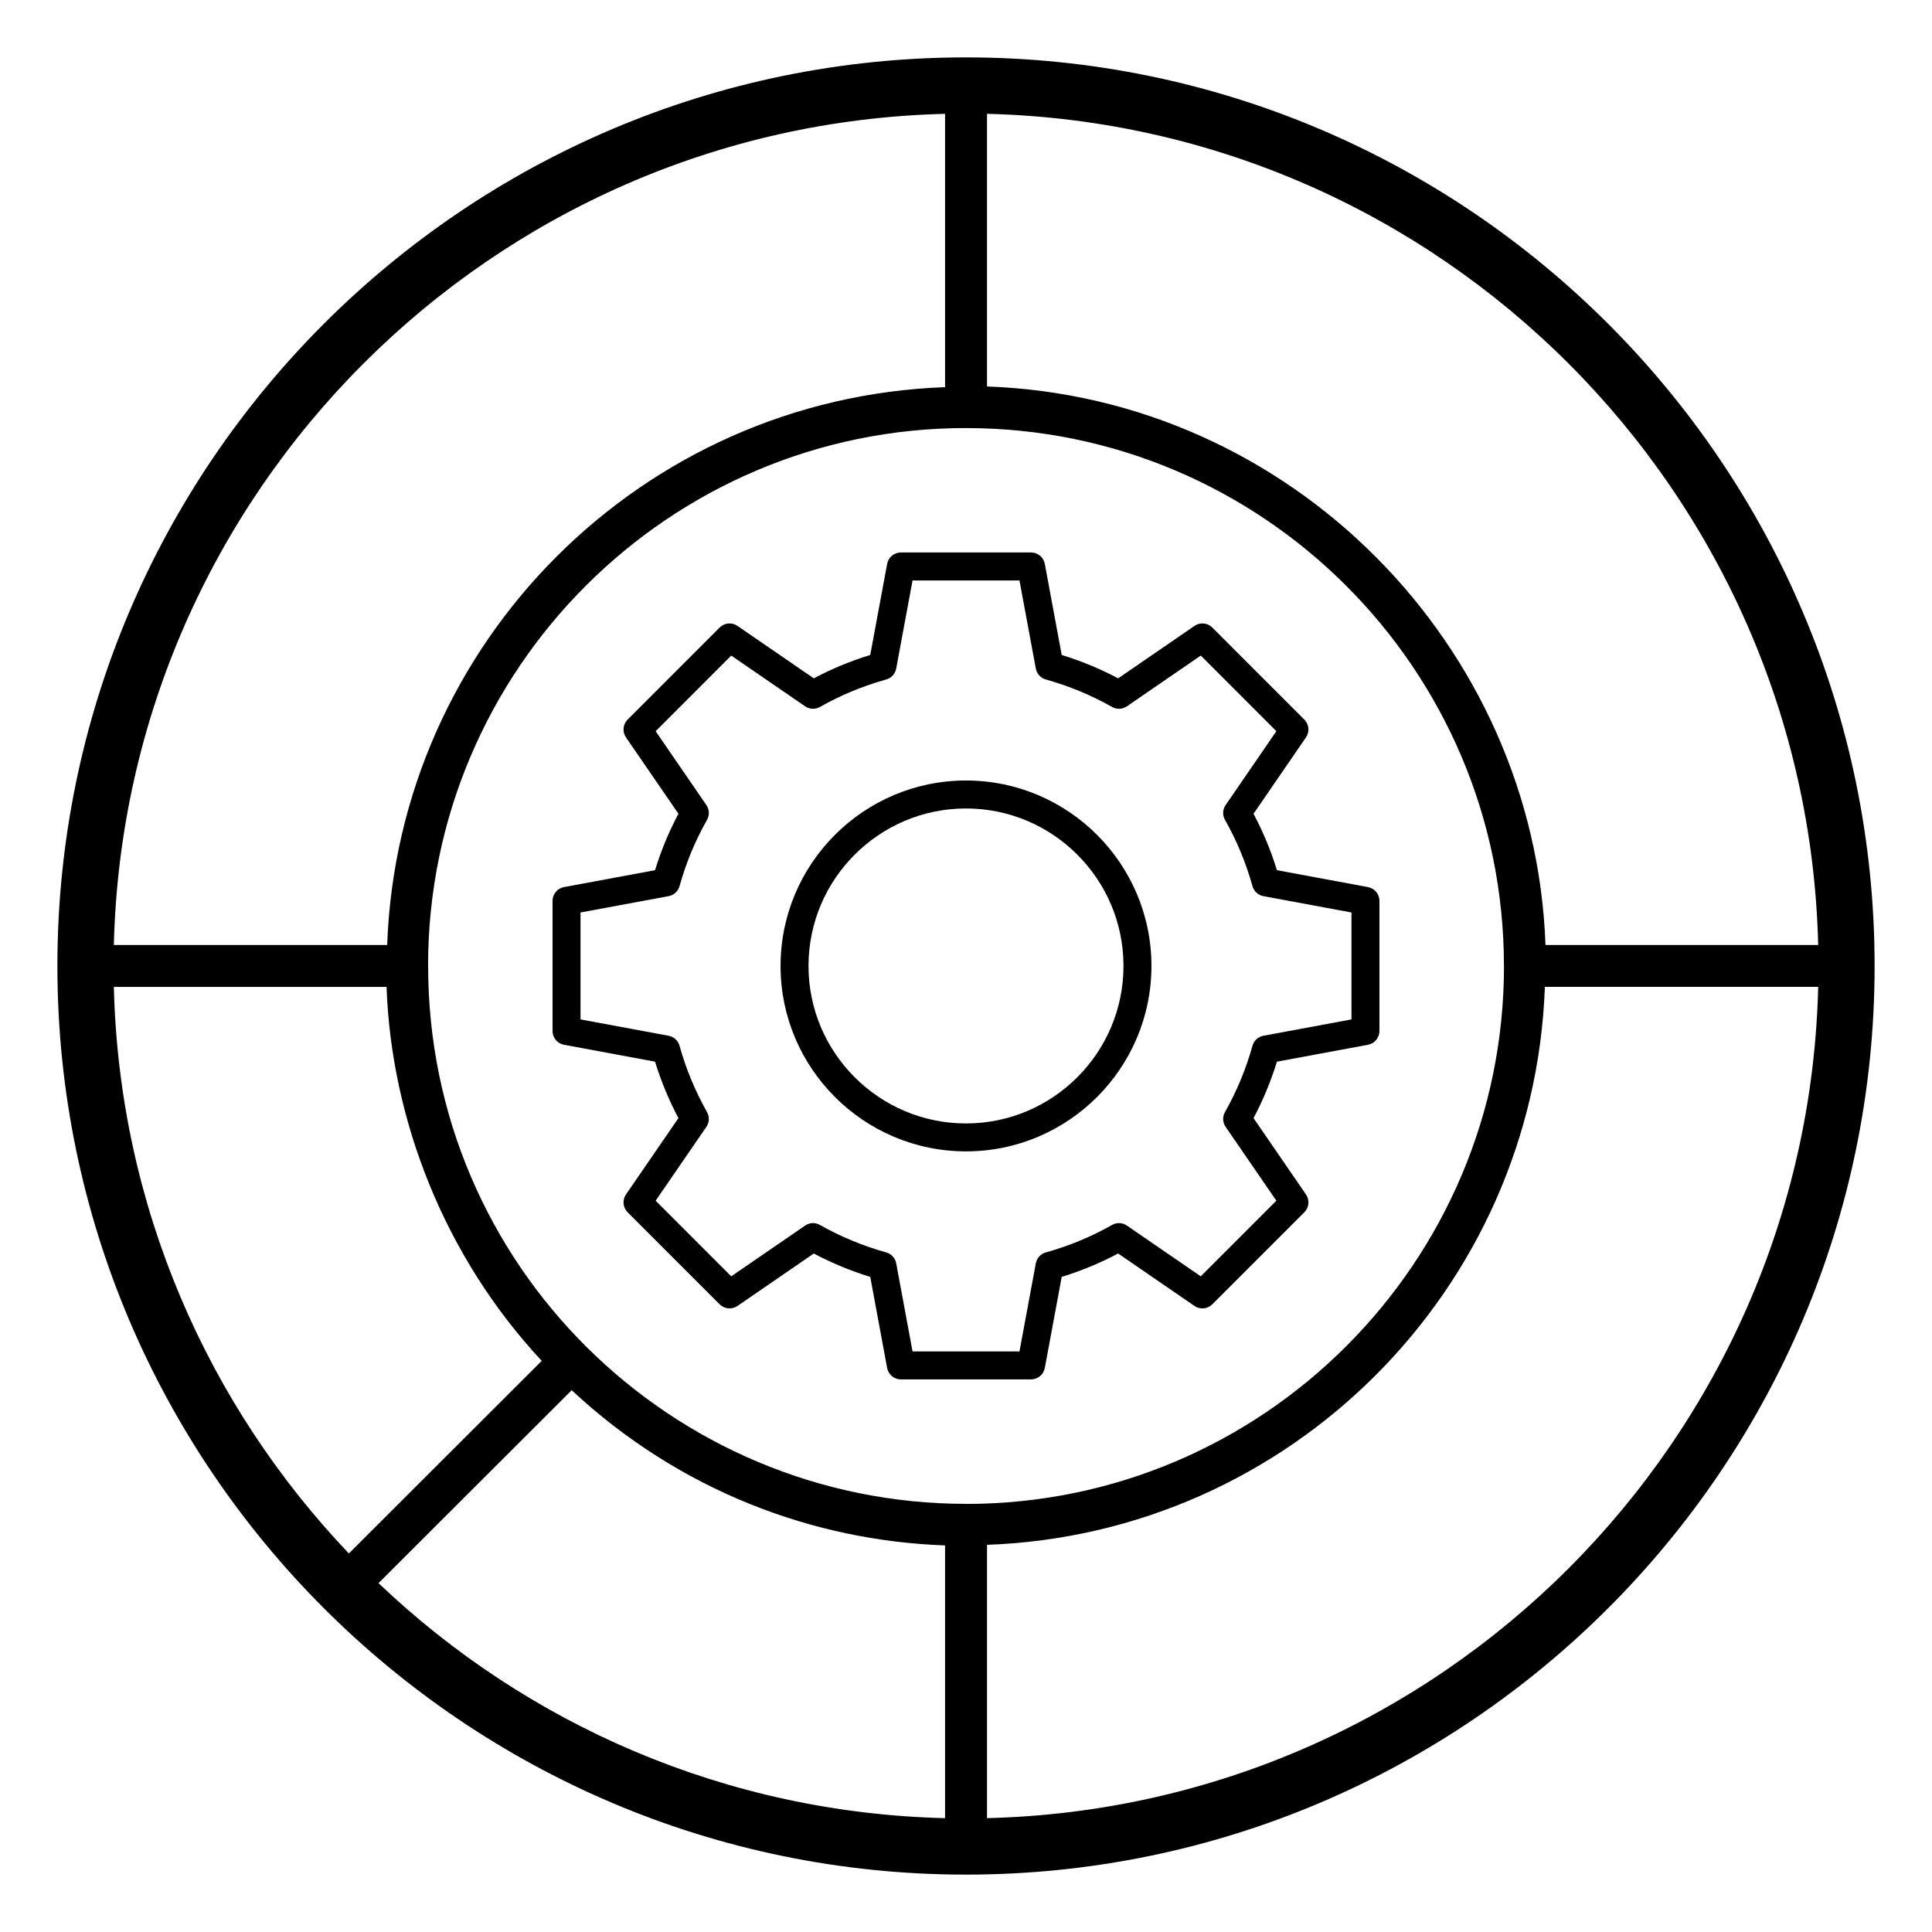 <?xml version="1.0" encoding="UTF-8"?>
<!-- Uploaded to: ICON Repo, www.svgrepo.com, Generator: ICON Repo Mixer Tools -->
<svg fill="#000000" width="800px" height="800px" version="1.1" viewBox="144 144 512 512" xmlns="http://www.w3.org/2000/svg">
 <g>
  <path d="m400 159.21c-132.77 0-240.79 108.02-240.79 240.79s108.02 240.79 240.79 240.79 240.79-108.02 240.79-240.79c-0.004-132.77-108.02-240.79-240.79-240.79zm153.57 235.22c-2.836-79.422-67.406-145.14-148-148.01v-72.254c120.18 2.926 217.34 100.09 220.27 220.27zm-159.12 159.12v72.281c-58.109-1.41-110.83-24.844-150.14-62.285l51.188-51.125c28.688 26.723 64.035 39.883 98.949 41.129zm-148.01-148.01c1.254 35.207 15.324 71.43 41.121 99.098l-51.105 51.047c-37.441-39.312-60.875-92.031-62.285-150.14zm153.7 137.02c-0.047 0-0.082-0.023-0.129-0.023-77.793 0-142.55-63.004-142.55-142.55 0-0.031-0.02-0.059-0.02-0.09 0.055-78.559 63.973-142.45 142.54-142.46 0.008 0 0.02 0.004 0.027 0.004 78.602 0 142.55 63.949 142.55 142.55 0 0.023 0.012 0.043 0.016 0.066-0.031 78.539-63.898 142.43-142.43 142.5zm-5.688-368.39v72.434c-80.293 2.891-144.95 67.539-147.85 147.83l-72.43-0.004c2.93-120.18 100.09-217.34 220.28-220.26zm11.117 451.66v-72.434c80.297-2.894 144.95-67.555 147.84-147.86h72.43c-2.918 120.19-100.09 217.36-220.27 220.29z"/>
  <path d="m476.2 440.31c2.516-4.734 4.594-9.75 6.199-14.957l24.137-4.481c1.754-0.324 3.027-1.859 3.027-3.644v-34.496c0-1.785-1.273-3.316-3.027-3.644l-24.137-4.481c-1.605-5.207-3.684-10.219-6.199-14.953l13.898-20.238c1.012-1.473 0.828-3.453-0.434-4.719l-24.391-24.395c-1.258-1.266-3.246-1.449-4.719-0.434l-20.238 13.902c-4.734-2.519-9.746-4.594-14.953-6.199l-4.477-24.137c-0.324-1.754-1.859-3.027-3.644-3.027h-34.496c-1.785 0-3.316 1.273-3.644 3.027l-4.477 24.137c-5.207 1.605-10.223 3.684-14.957 6.199l-20.234-13.902c-1.473-1.012-3.453-0.828-4.719 0.434l-24.391 24.395c-1.262 1.262-1.445 3.246-0.434 4.719l13.902 20.238c-2.519 4.734-4.598 9.75-6.199 14.953l-24.137 4.481c-1.754 0.324-3.027 1.859-3.027 3.644v34.496c0 1.785 1.273 3.316 3.027 3.644l24.137 4.481c1.602 5.203 3.68 10.215 6.199 14.957l-13.902 20.234c-1.012 1.473-0.828 3.453 0.434 4.719l24.391 24.395c1.258 1.258 3.242 1.445 4.719 0.434l20.234-13.902c4.734 2.519 9.746 4.594 14.957 6.199l4.477 24.137c0.324 1.754 1.859 3.027 3.644 3.027h34.496c1.785 0 3.316-1.273 3.644-3.027l4.477-24.137c5.207-1.605 10.219-3.684 14.953-6.199l20.238 13.902c1.473 1.012 3.457 0.828 4.719-0.434l24.391-24.395c1.262-1.262 1.445-3.246 0.434-4.719zm-13.984 41.93-19.578-13.449c-1.176-0.809-2.695-0.875-3.93-0.168-5.461 3.106-11.375 5.555-17.562 7.285-1.363 0.379-2.387 1.5-2.644 2.891l-4.332 23.344h-28.336l-4.332-23.344c-0.258-1.391-1.285-2.512-2.644-2.891-6.191-1.734-12.102-4.184-17.566-7.285-1.234-0.711-2.762-0.645-3.93 0.168l-19.578 13.449-20.035-20.039 13.449-19.574c0.805-1.168 0.867-2.695 0.168-3.93-3.109-5.469-5.562-11.383-7.285-17.562-0.379-1.363-1.504-2.387-2.891-2.648l-23.348-4.332v-28.336l23.348-4.332c1.391-0.262 2.512-1.285 2.891-2.648 1.727-6.188 4.176-12.094 7.285-17.559 0.703-1.234 0.637-2.762-0.168-3.93l-13.449-19.578 20.035-20.039 19.578 13.449c1.168 0.805 2.695 0.867 3.93 0.168 5.465-3.106 11.375-5.555 17.566-7.285 1.363-0.379 2.387-1.5 2.644-2.891l4.332-23.344h28.336l4.332 23.344c0.258 1.391 1.285 2.512 2.644 2.891 6.191 1.734 12.102 4.184 17.562 7.285 1.23 0.703 2.754 0.637 3.93-0.168l19.578-13.449 20.035 20.039-13.449 19.578c-0.805 1.172-0.867 2.695-0.168 3.93 3.106 5.461 5.555 11.371 7.285 17.559 0.383 1.363 1.504 2.391 2.891 2.648l23.344 4.332v28.336l-23.344 4.332c-1.391 0.258-2.512 1.285-2.891 2.648-1.727 6.191-4.18 12.098-7.285 17.562-0.699 1.234-0.637 2.762 0.168 3.93l13.449 19.574z"/>
  <path d="m400 350.84c-27.102 0-49.145 22.047-49.145 49.145s22.047 49.141 49.145 49.141c27.102 0 49.145-22.047 49.145-49.141 0-27.098-22.047-49.145-49.145-49.145zm0 90.883c-23.016 0-41.738-18.723-41.738-41.734 0-23.016 18.723-41.738 41.738-41.738s41.738 18.723 41.738 41.738c-0.004 23.012-18.727 41.734-41.738 41.734z"/>
 </g>
</svg>